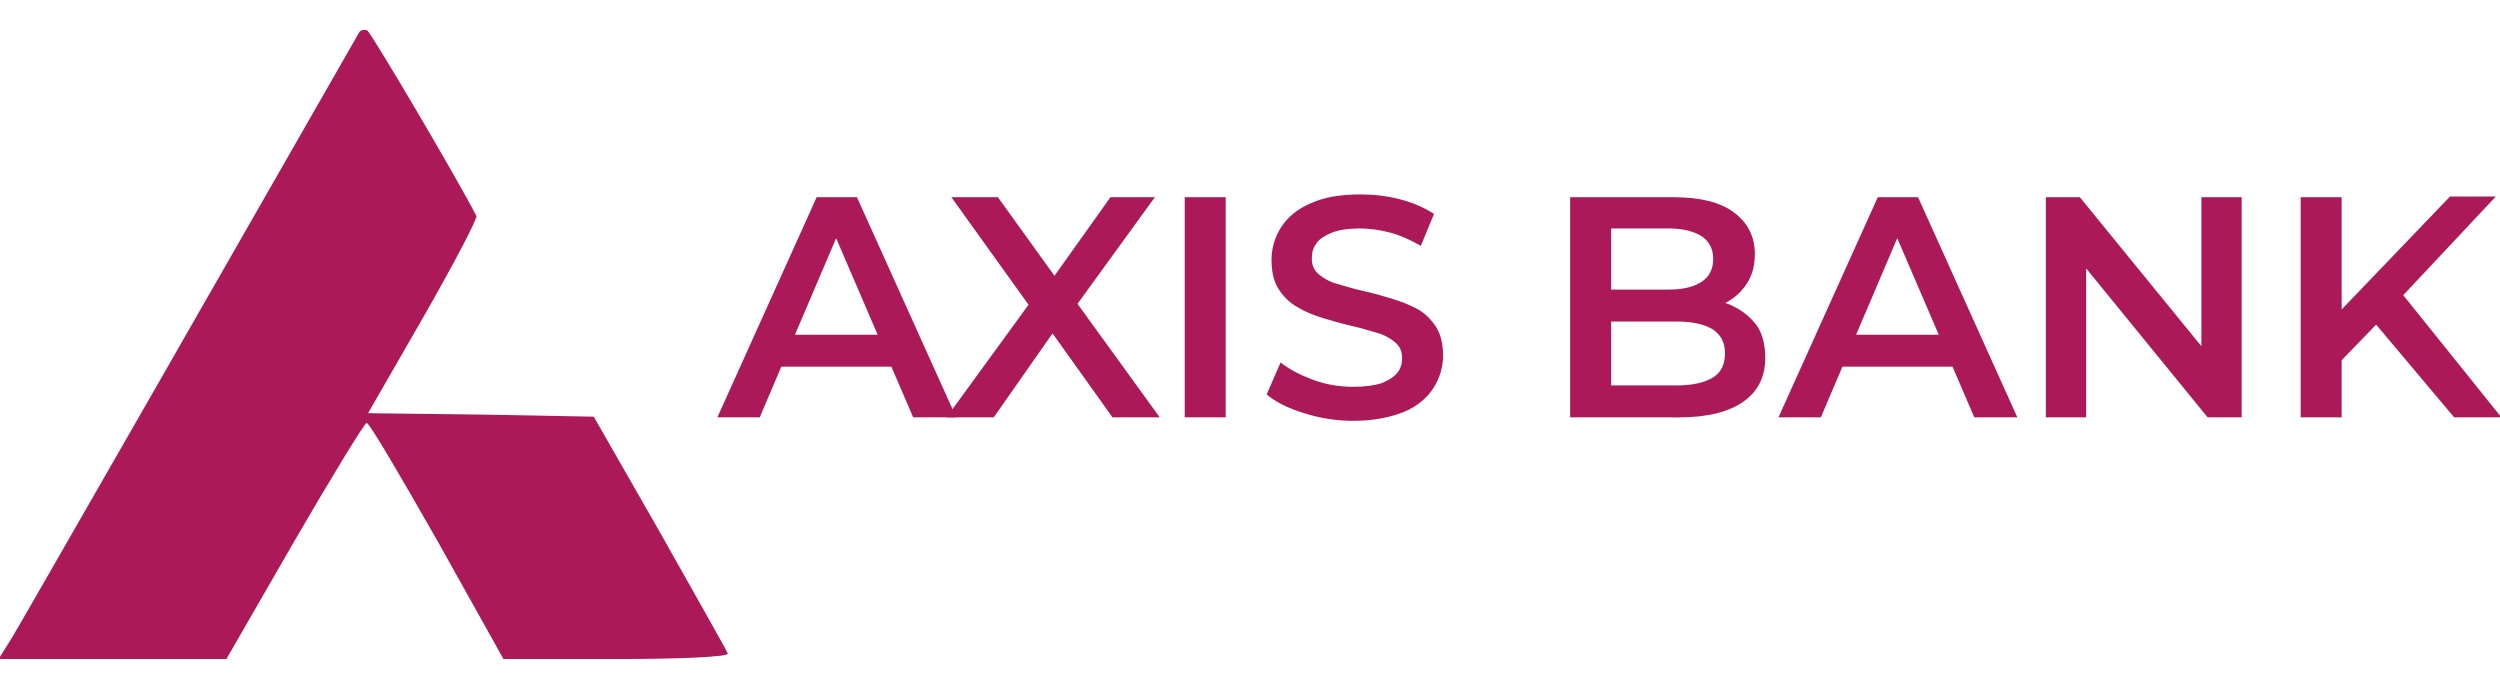 <?xml version="1.0" encoding="utf-8"?>
<!-- Generator: Adobe Illustrator 27.5.0, SVG Export Plug-In . SVG Version: 6.00 Build 0)  -->
<svg version="1.1" id="Слой_1" xmlns="http://www.w3.org/2000/svg" xmlns:xlink="http://www.w3.org/1999/xlink" x="0px" y="0px"
	 viewBox="0 0 360 98" style="enable-background:new 0 0 360 98;" xml:space="preserve">
<style type="text/css">
	.st0{fill-rule:evenodd;clip-rule:evenodd;fill:#AB1959;}
	.st1{fill:#AB1959;}
</style>
<path class="st0" d="M51.7,4.7c-12,21-48.5,84.7-49.9,87l-2,3.2h16.4h16.4l9.8-17c5.4-9.3,10.1-17,10.4-17c0.4,0,4.9,7.7,10.2,17
	l9.5,17l16.3,0c9,0,16.2-0.3,16-0.8c-0.2-0.5-4.6-8.3-9.8-17.5L85.5,60l-16.2-0.3L53,59.5L61,45.6c4.4-7.7,7.8-14.2,7.6-14.5
	C65.9,25.8,53.5,4.8,52.9,4.4C52.5,4.2,51.9,4.3,51.7,4.7"/>
<g>
	<path class="st1" d="M103.3,60.1l14.3-31.7h5.8l14.3,31.7h-6.2l-12.3-28.6h2.4l-12.2,28.6H103.3z M109.9,52.8l1.6-4.6h17.1l1.6,4.6
		H109.9z"/>
	<path class="st1" d="M136.3,60.1l13.4-18.4v4.4L137,28.4h6.7l9.5,13.2l-2.7,0l9.4-13.2h6.4l-12.7,17.5v-4.3L167,60.1h-6.8l-10-14
		h2.7l-9.8,14H136.3z"/>
	<path class="st1" d="M170.6,60.1V28.4h5.9v31.7H170.6z"/>
	<path class="st1" d="M194.9,60.6c-2.5,0-4.9-0.4-7.1-1.1c-2.3-0.7-4.1-1.6-5.4-2.7l2-4.6c1.3,1,2.8,1.8,4.7,2.5
		c1.9,0.7,3.8,1,5.8,1c1.7,0,3-0.2,4-0.5c1-0.4,1.8-0.9,2.3-1.5c0.5-0.6,0.7-1.3,0.7-2.1c0-1-0.3-1.7-1-2.3
		c-0.7-0.6-1.6-1.1-2.7-1.4c-1.1-0.3-2.3-0.7-3.7-1c-1.3-0.3-2.7-0.7-4-1.1c-1.3-0.4-2.6-0.9-3.7-1.6c-1.1-0.6-2-1.5-2.7-2.6
		c-0.7-1.1-1-2.5-1-4.2c0-1.7,0.5-3.3,1.4-4.7c0.9-1.4,2.3-2.6,4.2-3.4c1.9-0.9,4.3-1.3,7.2-1.3c1.9,0,3.8,0.2,5.7,0.7
		c1.9,0.5,3.5,1.2,4.9,2.1l-1.9,4.6c-1.4-0.8-2.9-1.5-4.4-1.9s-3-0.6-4.4-0.6c-1.6,0-3,0.2-4,0.6c-1,0.4-1.8,0.9-2.2,1.5
		c-0.5,0.6-0.7,1.4-0.7,2.2c0,1,0.3,1.7,1,2.3c0.7,0.6,1.6,1.1,2.7,1.4c1.1,0.3,2.3,0.7,3.7,1c1.4,0.3,2.7,0.7,4.1,1.1
		c1.3,0.4,2.6,0.9,3.7,1.5c1.1,0.6,2,1.5,2.7,2.6c0.7,1.1,1,2.5,1,4.1c0,1.7-0.5,3.3-1.4,4.7c-0.9,1.4-2.3,2.6-4.2,3.4
		C200.2,60.1,197.8,60.6,194.9,60.6z"/>
	<path class="st1" d="M226.1,60.1V28.4h14.9c3.8,0,6.7,0.7,8.7,2.2c2,1.5,3,3.5,3,6c0,1.7-0.4,3.1-1.2,4.3c-0.8,1.2-1.8,2.1-3.2,2.8
		c-1.3,0.7-2.7,1-4.3,1l0.8-1.6c1.8,0,3.4,0.3,4.8,1s2.5,1.6,3.4,2.8c0.8,1.2,1.2,2.8,1.2,4.6c0,2.7-1,4.8-3.1,6.3
		c-2.1,1.5-5.2,2.3-9.3,2.3H226.1z M232,55.5h9.5c2.2,0,3.9-0.4,5.1-1.1c1.2-0.7,1.8-1.9,1.8-3.5c0-1.6-0.6-2.7-1.8-3.5
		c-1.2-0.7-2.9-1.1-5.1-1.1h-10v-4.6h8.8c2.1,0,3.6-0.4,4.7-1.1c1.1-0.7,1.7-1.8,1.7-3.3c0-1.5-0.6-2.6-1.7-3.3
		c-1.1-0.7-2.7-1.1-4.7-1.1H232V55.5z"/>
	<path class="st1" d="M256.1,60.1l14.3-31.7h5.8l14.3,31.7h-6.2l-12.3-28.6h2.4l-12.2,28.6H256.1z M262.7,52.8l1.6-4.6h17.1l1.6,4.6
		H262.7z"/>
	<path class="st1" d="M294.6,60.1V28.4h4.9l19.9,24.4h-2.4V28.4h5.8v31.7h-4.9L298,35.7h2.4v24.4H294.6z"/>
	<path class="st1" d="M331.3,60.1V28.4h5.9v31.7H331.3z M336.5,52.6l-0.3-7l16.6-17.3h6.6l-13.8,14.7l-3.3,3.6L336.5,52.6z
		 M353.4,60.1l-12.2-14.5l3.9-4.3l15.1,18.8H353.4z"/>
</g>
</svg>

